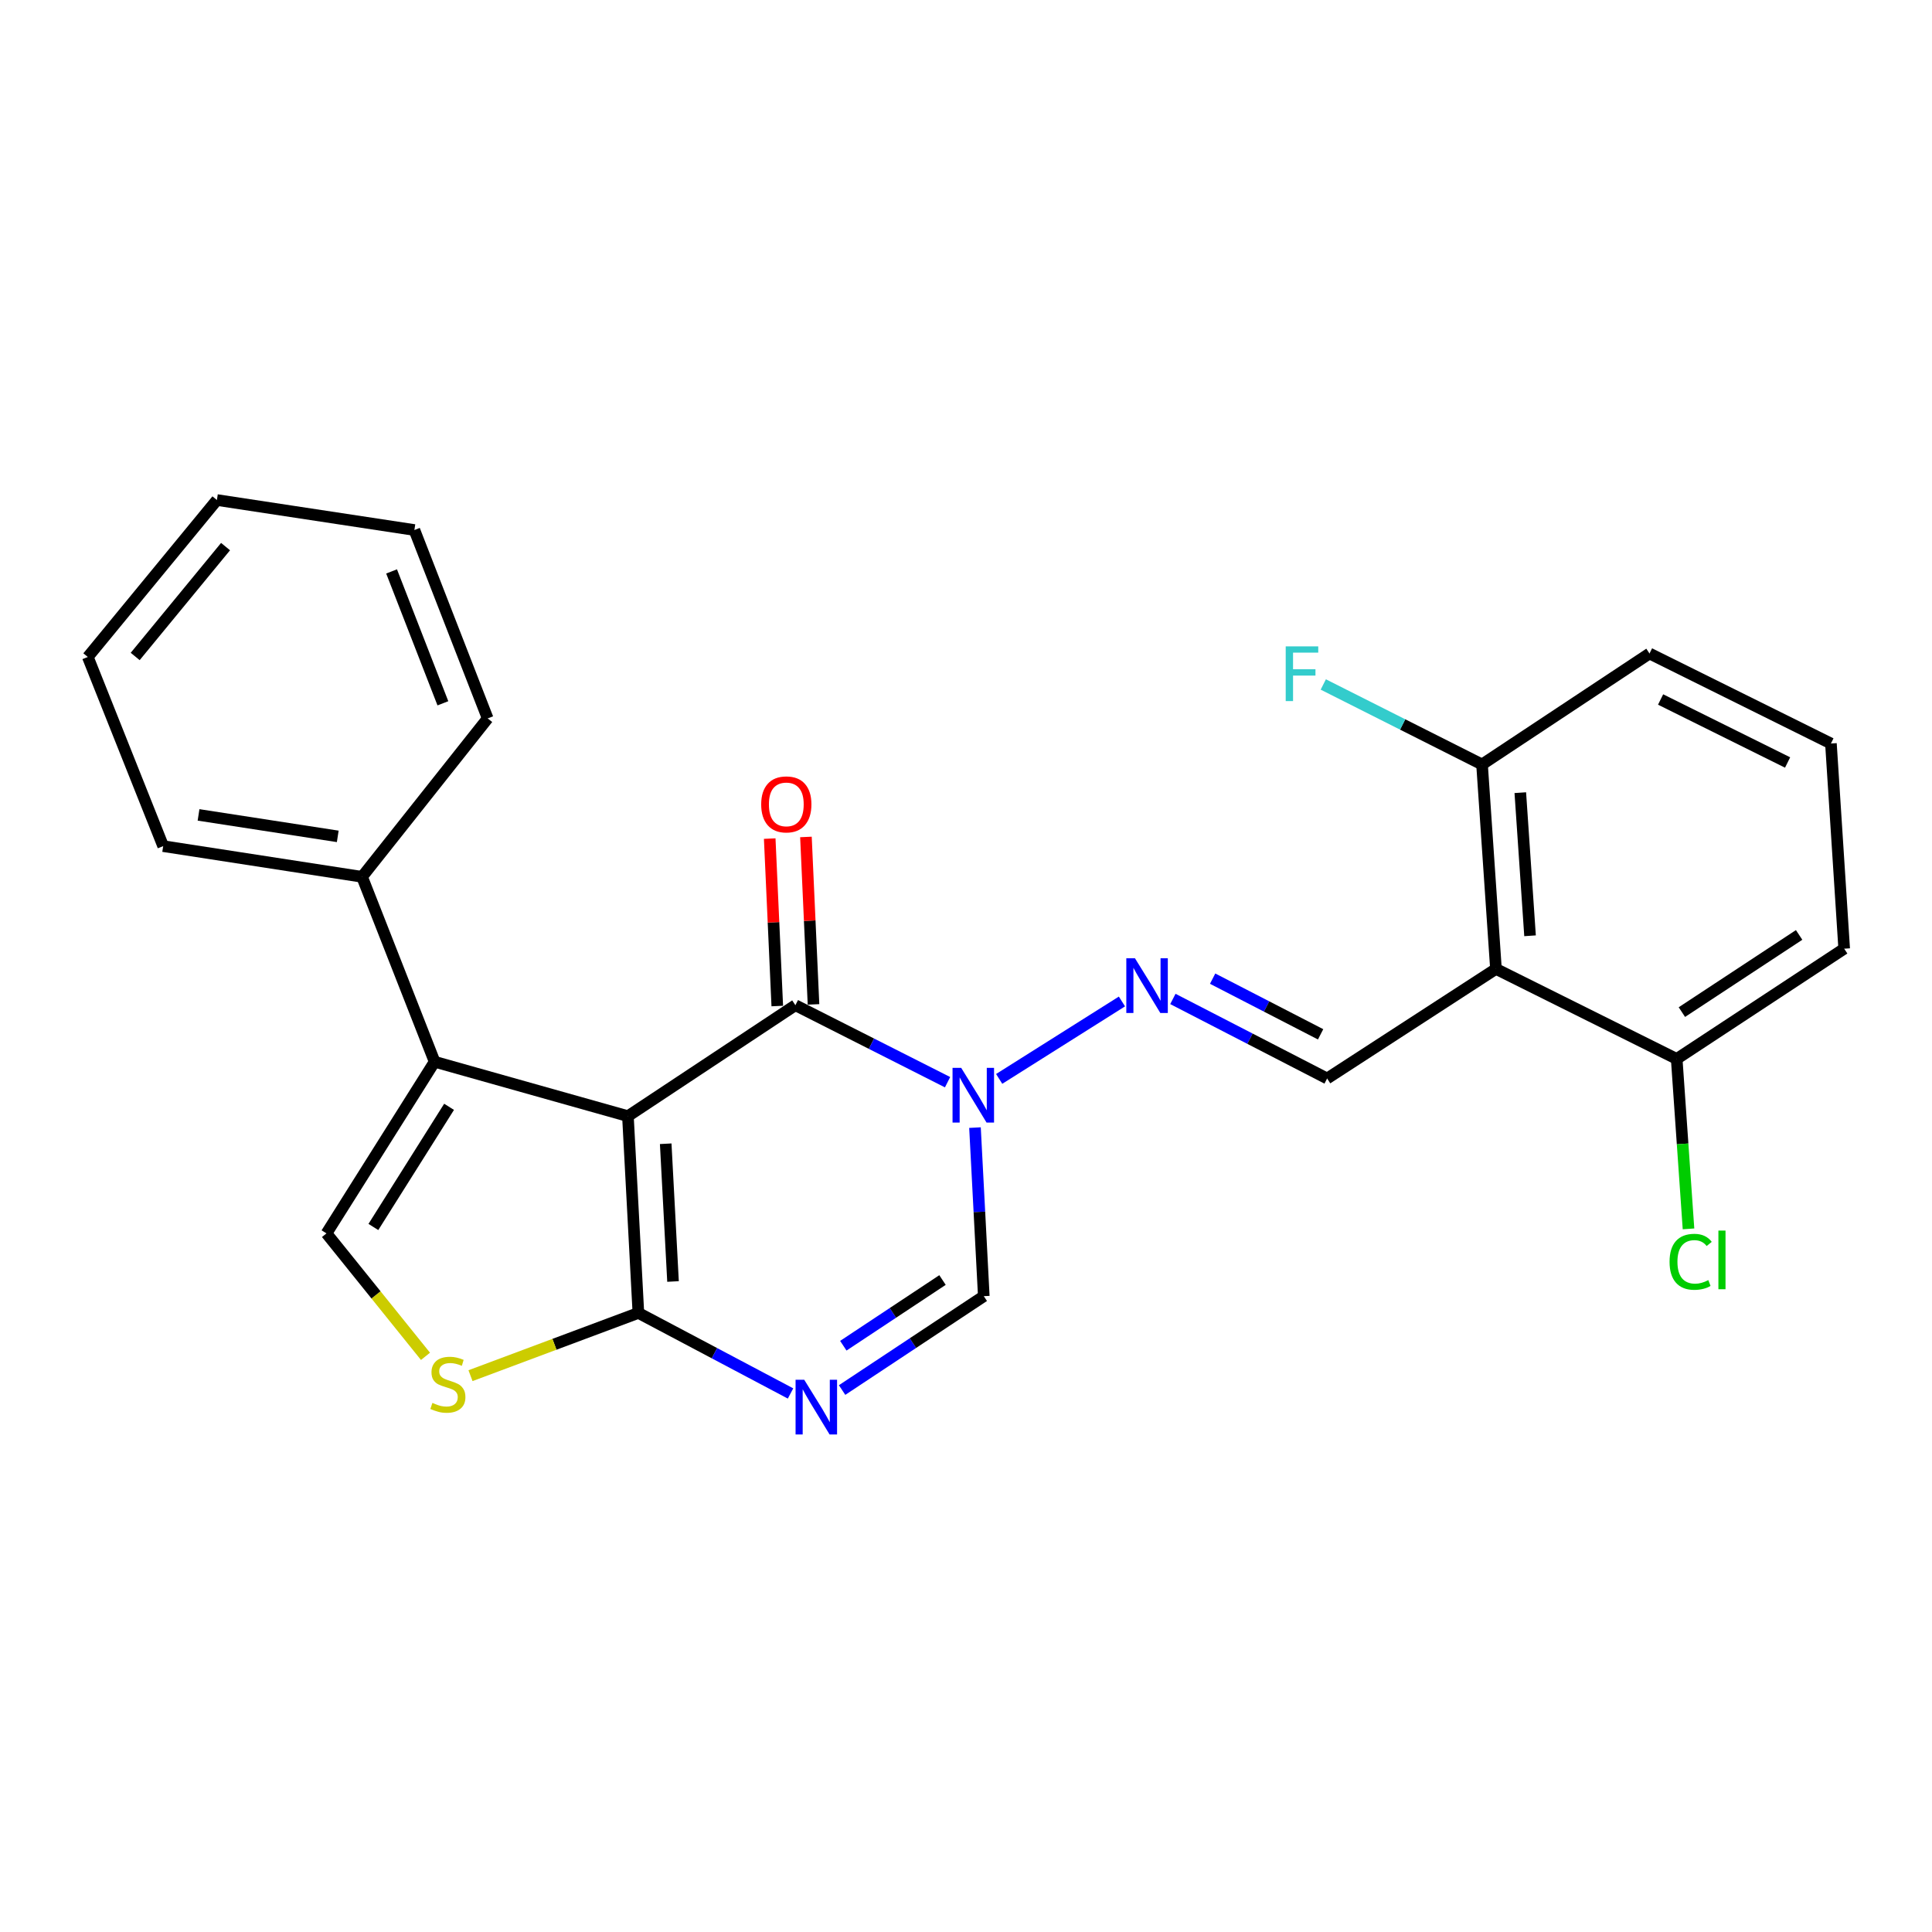 <?xml version='1.0' encoding='iso-8859-1'?>
<svg version='1.1' baseProfile='full'
              xmlns='http://www.w3.org/2000/svg'
                      xmlns:rdkit='http://www.rdkit.org/xml'
                      xmlns:xlink='http://www.w3.org/1999/xlink'
                  xml:space='preserve'
width='1000px' height='1000px' viewBox='0 0 1000 1000'>
<!-- END OF HEADER -->
<rect style='opacity:1.0;fill:#FFFFFF;stroke:none' width='1000' height='1000' x='0' y='0'> </rect>
<path class='bond-0' d='M 325.014,577.72 L 411.693,520.299' style='fill:none;fill-rule:evenodd;stroke:#000000;stroke-width:6px;stroke-linecap:butt;stroke-linejoin:miter;stroke-opacity:1' />
<path class='bond-1' d='M 325.014,577.72 L 330.425,679.571' style='fill:none;fill-rule:evenodd;stroke:#000000;stroke-width:6px;stroke-linecap:butt;stroke-linejoin:miter;stroke-opacity:1' />
<path class='bond-1' d='M 344.568,592.002 L 348.356,663.298' style='fill:none;fill-rule:evenodd;stroke:#000000;stroke-width:6px;stroke-linecap:butt;stroke-linejoin:miter;stroke-opacity:1' />
<path class='bond-3' d='M 325.014,577.72 L 224.956,549.557' style='fill:none;fill-rule:evenodd;stroke:#000000;stroke-width:6px;stroke-linecap:butt;stroke-linejoin:miter;stroke-opacity:1' />
<path class='bond-2' d='M 411.693,520.299 L 451.074,540.223' style='fill:none;fill-rule:evenodd;stroke:#000000;stroke-width:6px;stroke-linecap:butt;stroke-linejoin:miter;stroke-opacity:1' />
<path class='bond-2' d='M 451.074,540.223 L 490.455,560.147' style='fill:none;fill-rule:evenodd;stroke:#0000FF;stroke-width:6px;stroke-linecap:butt;stroke-linejoin:miter;stroke-opacity:1' />
<path class='bond-11' d='M 421.068,519.875 L 419.109,476.541' style='fill:none;fill-rule:evenodd;stroke:#000000;stroke-width:6px;stroke-linecap:butt;stroke-linejoin:miter;stroke-opacity:1' />
<path class='bond-11' d='M 419.109,476.541 L 417.151,433.208' style='fill:none;fill-rule:evenodd;stroke:#FF0000;stroke-width:6px;stroke-linecap:butt;stroke-linejoin:miter;stroke-opacity:1' />
<path class='bond-11' d='M 402.319,520.722 L 400.36,477.389' style='fill:none;fill-rule:evenodd;stroke:#000000;stroke-width:6px;stroke-linecap:butt;stroke-linejoin:miter;stroke-opacity:1' />
<path class='bond-11' d='M 400.36,477.389 L 398.401,434.055' style='fill:none;fill-rule:evenodd;stroke:#FF0000;stroke-width:6px;stroke-linecap:butt;stroke-linejoin:miter;stroke-opacity:1' />
<path class='bond-4' d='M 330.425,679.571 L 369.804,700.413' style='fill:none;fill-rule:evenodd;stroke:#000000;stroke-width:6px;stroke-linecap:butt;stroke-linejoin:miter;stroke-opacity:1' />
<path class='bond-4' d='M 369.804,700.413 L 409.182,721.255' style='fill:none;fill-rule:evenodd;stroke:#0000FF;stroke-width:6px;stroke-linecap:butt;stroke-linejoin:miter;stroke-opacity:1' />
<path class='bond-5' d='M 330.425,679.571 L 286.977,695.808' style='fill:none;fill-rule:evenodd;stroke:#000000;stroke-width:6px;stroke-linecap:butt;stroke-linejoin:miter;stroke-opacity:1' />
<path class='bond-5' d='M 286.977,695.808 L 243.529,712.044' style='fill:none;fill-rule:evenodd;stroke:#CCCC00;stroke-width:6px;stroke-linecap:butt;stroke-linejoin:miter;stroke-opacity:1' />
<path class='bond-9' d='M 517.173,558.437 L 580.716,518.363' style='fill:none;fill-rule:evenodd;stroke:#0000FF;stroke-width:6px;stroke-linecap:butt;stroke-linejoin:miter;stroke-opacity:1' />
<path class='bond-26' d='M 504.65,583.65 L 506.929,627.273' style='fill:none;fill-rule:evenodd;stroke:#0000FF;stroke-width:6px;stroke-linecap:butt;stroke-linejoin:miter;stroke-opacity:1' />
<path class='bond-26' d='M 506.929,627.273 L 509.207,670.896' style='fill:none;fill-rule:evenodd;stroke:#000000;stroke-width:6px;stroke-linecap:butt;stroke-linejoin:miter;stroke-opacity:1' />
<path class='bond-6' d='M 224.956,549.557 L 168.984,638.405' style='fill:none;fill-rule:evenodd;stroke:#000000;stroke-width:6px;stroke-linecap:butt;stroke-linejoin:miter;stroke-opacity:1' />
<path class='bond-6' d='M 232.44,572.888 L 193.26,635.082' style='fill:none;fill-rule:evenodd;stroke:#000000;stroke-width:6px;stroke-linecap:butt;stroke-linejoin:miter;stroke-opacity:1' />
<path class='bond-14' d='M 224.956,549.557 L 187.398,453.837' style='fill:none;fill-rule:evenodd;stroke:#000000;stroke-width:6px;stroke-linecap:butt;stroke-linejoin:miter;stroke-opacity:1' />
<path class='bond-7' d='M 435.867,719.481 L 472.537,695.189' style='fill:none;fill-rule:evenodd;stroke:#0000FF;stroke-width:6px;stroke-linecap:butt;stroke-linejoin:miter;stroke-opacity:1' />
<path class='bond-7' d='M 472.537,695.189 L 509.207,670.896' style='fill:none;fill-rule:evenodd;stroke:#000000;stroke-width:6px;stroke-linecap:butt;stroke-linejoin:miter;stroke-opacity:1' />
<path class='bond-7' d='M 436.502,696.546 L 462.171,679.542' style='fill:none;fill-rule:evenodd;stroke:#0000FF;stroke-width:6px;stroke-linecap:butt;stroke-linejoin:miter;stroke-opacity:1' />
<path class='bond-7' d='M 462.171,679.542 L 487.841,662.537' style='fill:none;fill-rule:evenodd;stroke:#000000;stroke-width:6px;stroke-linecap:butt;stroke-linejoin:miter;stroke-opacity:1' />
<path class='bond-25' d='M 220.233,702.037 L 194.608,670.221' style='fill:none;fill-rule:evenodd;stroke:#CCCC00;stroke-width:6px;stroke-linecap:butt;stroke-linejoin:miter;stroke-opacity:1' />
<path class='bond-25' d='M 194.608,670.221 L 168.984,638.405' style='fill:none;fill-rule:evenodd;stroke:#000000;stroke-width:6px;stroke-linecap:butt;stroke-linejoin:miter;stroke-opacity:1' />
<path class='bond-8' d='M 774.304,501.509 L 686.915,558.222' style='fill:none;fill-rule:evenodd;stroke:#000000;stroke-width:6px;stroke-linecap:butt;stroke-linejoin:miter;stroke-opacity:1' />
<path class='bond-12' d='M 774.304,501.509 L 767.099,395.685' style='fill:none;fill-rule:evenodd;stroke:#000000;stroke-width:6px;stroke-linecap:butt;stroke-linejoin:miter;stroke-opacity:1' />
<path class='bond-12' d='M 791.948,484.361 L 786.905,410.284' style='fill:none;fill-rule:evenodd;stroke:#000000;stroke-width:6px;stroke-linecap:butt;stroke-linejoin:miter;stroke-opacity:1' />
<path class='bond-13' d='M 774.304,501.509 L 867.855,548.097' style='fill:none;fill-rule:evenodd;stroke:#000000;stroke-width:6px;stroke-linecap:butt;stroke-linejoin:miter;stroke-opacity:1' />
<path class='bond-10' d='M 607.08,517.053 L 646.997,537.638' style='fill:none;fill-rule:evenodd;stroke:#0000FF;stroke-width:6px;stroke-linecap:butt;stroke-linejoin:miter;stroke-opacity:1' />
<path class='bond-10' d='M 646.997,537.638 L 686.915,558.222' style='fill:none;fill-rule:evenodd;stroke:#000000;stroke-width:6px;stroke-linecap:butt;stroke-linejoin:miter;stroke-opacity:1' />
<path class='bond-10' d='M 627.657,506.547 L 655.599,520.956' style='fill:none;fill-rule:evenodd;stroke:#0000FF;stroke-width:6px;stroke-linecap:butt;stroke-linejoin:miter;stroke-opacity:1' />
<path class='bond-10' d='M 655.599,520.956 L 683.542,535.365' style='fill:none;fill-rule:evenodd;stroke:#000000;stroke-width:6px;stroke-linecap:butt;stroke-linejoin:miter;stroke-opacity:1' />
<path class='bond-15' d='M 767.099,395.685 L 726.015,374.982' style='fill:none;fill-rule:evenodd;stroke:#000000;stroke-width:6px;stroke-linecap:butt;stroke-linejoin:miter;stroke-opacity:1' />
<path class='bond-15' d='M 726.015,374.982 L 684.931,354.279' style='fill:none;fill-rule:evenodd;stroke:#33CCCC;stroke-width:6px;stroke-linecap:butt;stroke-linejoin:miter;stroke-opacity:1' />
<path class='bond-18' d='M 767.099,395.685 L 853.779,338.253' style='fill:none;fill-rule:evenodd;stroke:#000000;stroke-width:6px;stroke-linecap:butt;stroke-linejoin:miter;stroke-opacity:1' />
<path class='bond-16' d='M 867.855,548.097 L 870.91,592.079' style='fill:none;fill-rule:evenodd;stroke:#000000;stroke-width:6px;stroke-linecap:butt;stroke-linejoin:miter;stroke-opacity:1' />
<path class='bond-16' d='M 870.91,592.079 L 873.965,636.06' style='fill:none;fill-rule:evenodd;stroke:#00CC00;stroke-width:6px;stroke-linecap:butt;stroke-linejoin:miter;stroke-opacity:1' />
<path class='bond-19' d='M 867.855,548.097 L 954.545,491.04' style='fill:none;fill-rule:evenodd;stroke:#000000;stroke-width:6px;stroke-linecap:butt;stroke-linejoin:miter;stroke-opacity:1' />
<path class='bond-19' d='M 870.54,523.861 L 931.223,483.921' style='fill:none;fill-rule:evenodd;stroke:#000000;stroke-width:6px;stroke-linecap:butt;stroke-linejoin:miter;stroke-opacity:1' />
<path class='bond-20' d='M 187.398,453.837 L 84.462,437.956' style='fill:none;fill-rule:evenodd;stroke:#000000;stroke-width:6px;stroke-linecap:butt;stroke-linejoin:miter;stroke-opacity:1' />
<path class='bond-20' d='M 174.819,432.905 L 102.764,421.789' style='fill:none;fill-rule:evenodd;stroke:#000000;stroke-width:6px;stroke-linecap:butt;stroke-linejoin:miter;stroke-opacity:1' />
<path class='bond-21' d='M 187.398,453.837 L 252.421,371.849' style='fill:none;fill-rule:evenodd;stroke:#000000;stroke-width:6px;stroke-linecap:butt;stroke-linejoin:miter;stroke-opacity:1' />
<path class='bond-17' d='M 947.684,384.841 L 954.545,491.04' style='fill:none;fill-rule:evenodd;stroke:#000000;stroke-width:6px;stroke-linecap:butt;stroke-linejoin:miter;stroke-opacity:1' />
<path class='bond-28' d='M 947.684,384.841 L 853.779,338.253' style='fill:none;fill-rule:evenodd;stroke:#000000;stroke-width:6px;stroke-linecap:butt;stroke-linejoin:miter;stroke-opacity:1' />
<path class='bond-28' d='M 925.257,394.666 L 859.523,362.054' style='fill:none;fill-rule:evenodd;stroke:#000000;stroke-width:6px;stroke-linecap:butt;stroke-linejoin:miter;stroke-opacity:1' />
<path class='bond-23' d='M 84.462,437.956 L 45.455,340.057' style='fill:none;fill-rule:evenodd;stroke:#000000;stroke-width:6px;stroke-linecap:butt;stroke-linejoin:miter;stroke-opacity:1' />
<path class='bond-22' d='M 252.421,371.849 L 214.487,274.335' style='fill:none;fill-rule:evenodd;stroke:#000000;stroke-width:6px;stroke-linecap:butt;stroke-linejoin:miter;stroke-opacity:1' />
<path class='bond-22' d='M 229.239,364.026 L 202.685,295.767' style='fill:none;fill-rule:evenodd;stroke:#000000;stroke-width:6px;stroke-linecap:butt;stroke-linejoin:miter;stroke-opacity:1' />
<path class='bond-24' d='M 214.487,274.335 L 112.271,258.81' style='fill:none;fill-rule:evenodd;stroke:#000000;stroke-width:6px;stroke-linecap:butt;stroke-linejoin:miter;stroke-opacity:1' />
<path class='bond-27' d='M 45.455,340.057 L 112.271,258.81' style='fill:none;fill-rule:evenodd;stroke:#000000;stroke-width:6px;stroke-linecap:butt;stroke-linejoin:miter;stroke-opacity:1' />
<path class='bond-27' d='M 69.973,339.791 L 116.745,282.918' style='fill:none;fill-rule:evenodd;stroke:#000000;stroke-width:6px;stroke-linecap:butt;stroke-linejoin:miter;stroke-opacity:1' />
<path  class='atom-3' d='M 497.515 552.727
L 506.795 567.727
Q 507.715 569.207, 509.195 571.887
Q 510.675 574.567, 510.755 574.727
L 510.755 552.727
L 514.515 552.727
L 514.515 581.047
L 510.635 581.047
L 500.675 564.647
Q 499.515 562.727, 498.275 560.527
Q 497.075 558.327, 496.715 557.647
L 496.715 581.047
L 493.035 581.047
L 493.035 552.727
L 497.515 552.727
' fill='#0000FF'/>
<path  class='atom-5' d='M 416.267 714.158
L 425.547 729.158
Q 426.467 730.638, 427.947 733.318
Q 429.427 735.998, 429.507 736.158
L 429.507 714.158
L 433.267 714.158
L 433.267 742.478
L 429.387 742.478
L 419.427 726.078
Q 418.267 724.158, 417.027 721.958
Q 415.827 719.758, 415.467 719.078
L 415.467 742.478
L 411.787 742.478
L 411.787 714.158
L 416.267 714.158
' fill='#0000FF'/>
<path  class='atom-6' d='M 223.817 726.141
Q 224.137 726.261, 225.457 726.821
Q 226.777 727.381, 228.217 727.741
Q 229.697 728.061, 231.137 728.061
Q 233.817 728.061, 235.377 726.781
Q 236.937 725.461, 236.937 723.181
Q 236.937 721.621, 236.137 720.661
Q 235.377 719.701, 234.177 719.181
Q 232.977 718.661, 230.977 718.061
Q 228.457 717.301, 226.937 716.581
Q 225.457 715.861, 224.377 714.341
Q 223.337 712.821, 223.337 710.261
Q 223.337 706.701, 225.737 704.501
Q 228.177 702.301, 232.977 702.301
Q 236.257 702.301, 239.977 703.861
L 239.057 706.941
Q 235.657 705.541, 233.097 705.541
Q 230.337 705.541, 228.817 706.701
Q 227.297 707.821, 227.337 709.781
Q 227.337 711.301, 228.097 712.221
Q 228.897 713.141, 230.017 713.661
Q 231.177 714.181, 233.097 714.781
Q 235.657 715.581, 237.177 716.381
Q 238.697 717.181, 239.777 718.821
Q 240.897 720.421, 240.897 723.181
Q 240.897 727.101, 238.257 729.221
Q 235.657 731.301, 231.297 731.301
Q 228.777 731.301, 226.857 730.741
Q 224.977 730.221, 222.737 729.301
L 223.817 726.141
' fill='#CCCC00'/>
<path  class='atom-10' d='M 587.458 496.003
L 596.738 511.003
Q 597.658 512.483, 599.138 515.163
Q 600.618 517.843, 600.698 518.003
L 600.698 496.003
L 604.458 496.003
L 604.458 524.323
L 600.578 524.323
L 590.618 507.923
Q 589.458 506.003, 588.218 503.803
Q 587.018 501.603, 586.658 500.923
L 586.658 524.323
L 582.978 524.323
L 582.978 496.003
L 587.458 496.003
' fill='#0000FF'/>
<path  class='atom-12' d='M 393.991 416.348
Q 393.991 409.548, 397.351 405.748
Q 400.711 401.948, 406.991 401.948
Q 413.271 401.948, 416.631 405.748
Q 419.991 409.548, 419.991 416.348
Q 419.991 423.228, 416.591 427.148
Q 413.191 431.028, 406.991 431.028
Q 400.751 431.028, 397.351 427.148
Q 393.991 423.268, 393.991 416.348
M 406.991 427.828
Q 411.311 427.828, 413.631 424.948
Q 415.991 422.028, 415.991 416.348
Q 415.991 410.788, 413.631 407.988
Q 411.311 405.148, 406.991 405.148
Q 402.671 405.148, 400.311 407.948
Q 397.991 410.748, 397.991 416.348
Q 397.991 422.068, 400.311 424.948
Q 402.671 427.828, 406.991 427.828
' fill='#FF0000'/>
<path  class='atom-16' d='M 665.482 334.562
L 682.322 334.562
L 682.322 337.802
L 669.282 337.802
L 669.282 346.402
L 680.882 346.402
L 680.882 349.682
L 669.282 349.682
L 669.282 362.882
L 665.482 362.882
L 665.482 334.562
' fill='#33CCCC'/>
<path  class='atom-17' d='M 864.161 653.107
Q 864.161 646.067, 867.441 642.387
Q 870.761 638.667, 877.041 638.667
Q 882.881 638.667, 886.001 642.787
L 883.361 644.947
Q 881.081 641.947, 877.041 641.947
Q 872.761 641.947, 870.481 644.827
Q 868.241 647.667, 868.241 653.107
Q 868.241 658.707, 870.561 661.587
Q 872.921 664.467, 877.481 664.467
Q 880.601 664.467, 884.241 662.587
L 885.361 665.587
Q 883.881 666.547, 881.641 667.107
Q 879.401 667.667, 876.921 667.667
Q 870.761 667.667, 867.441 663.907
Q 864.161 660.147, 864.161 653.107
' fill='#00CC00'/>
<path  class='atom-17' d='M 889.441 636.947
L 893.121 636.947
L 893.121 667.307
L 889.441 667.307
L 889.441 636.947
' fill='#00CC00'/>
</svg>
